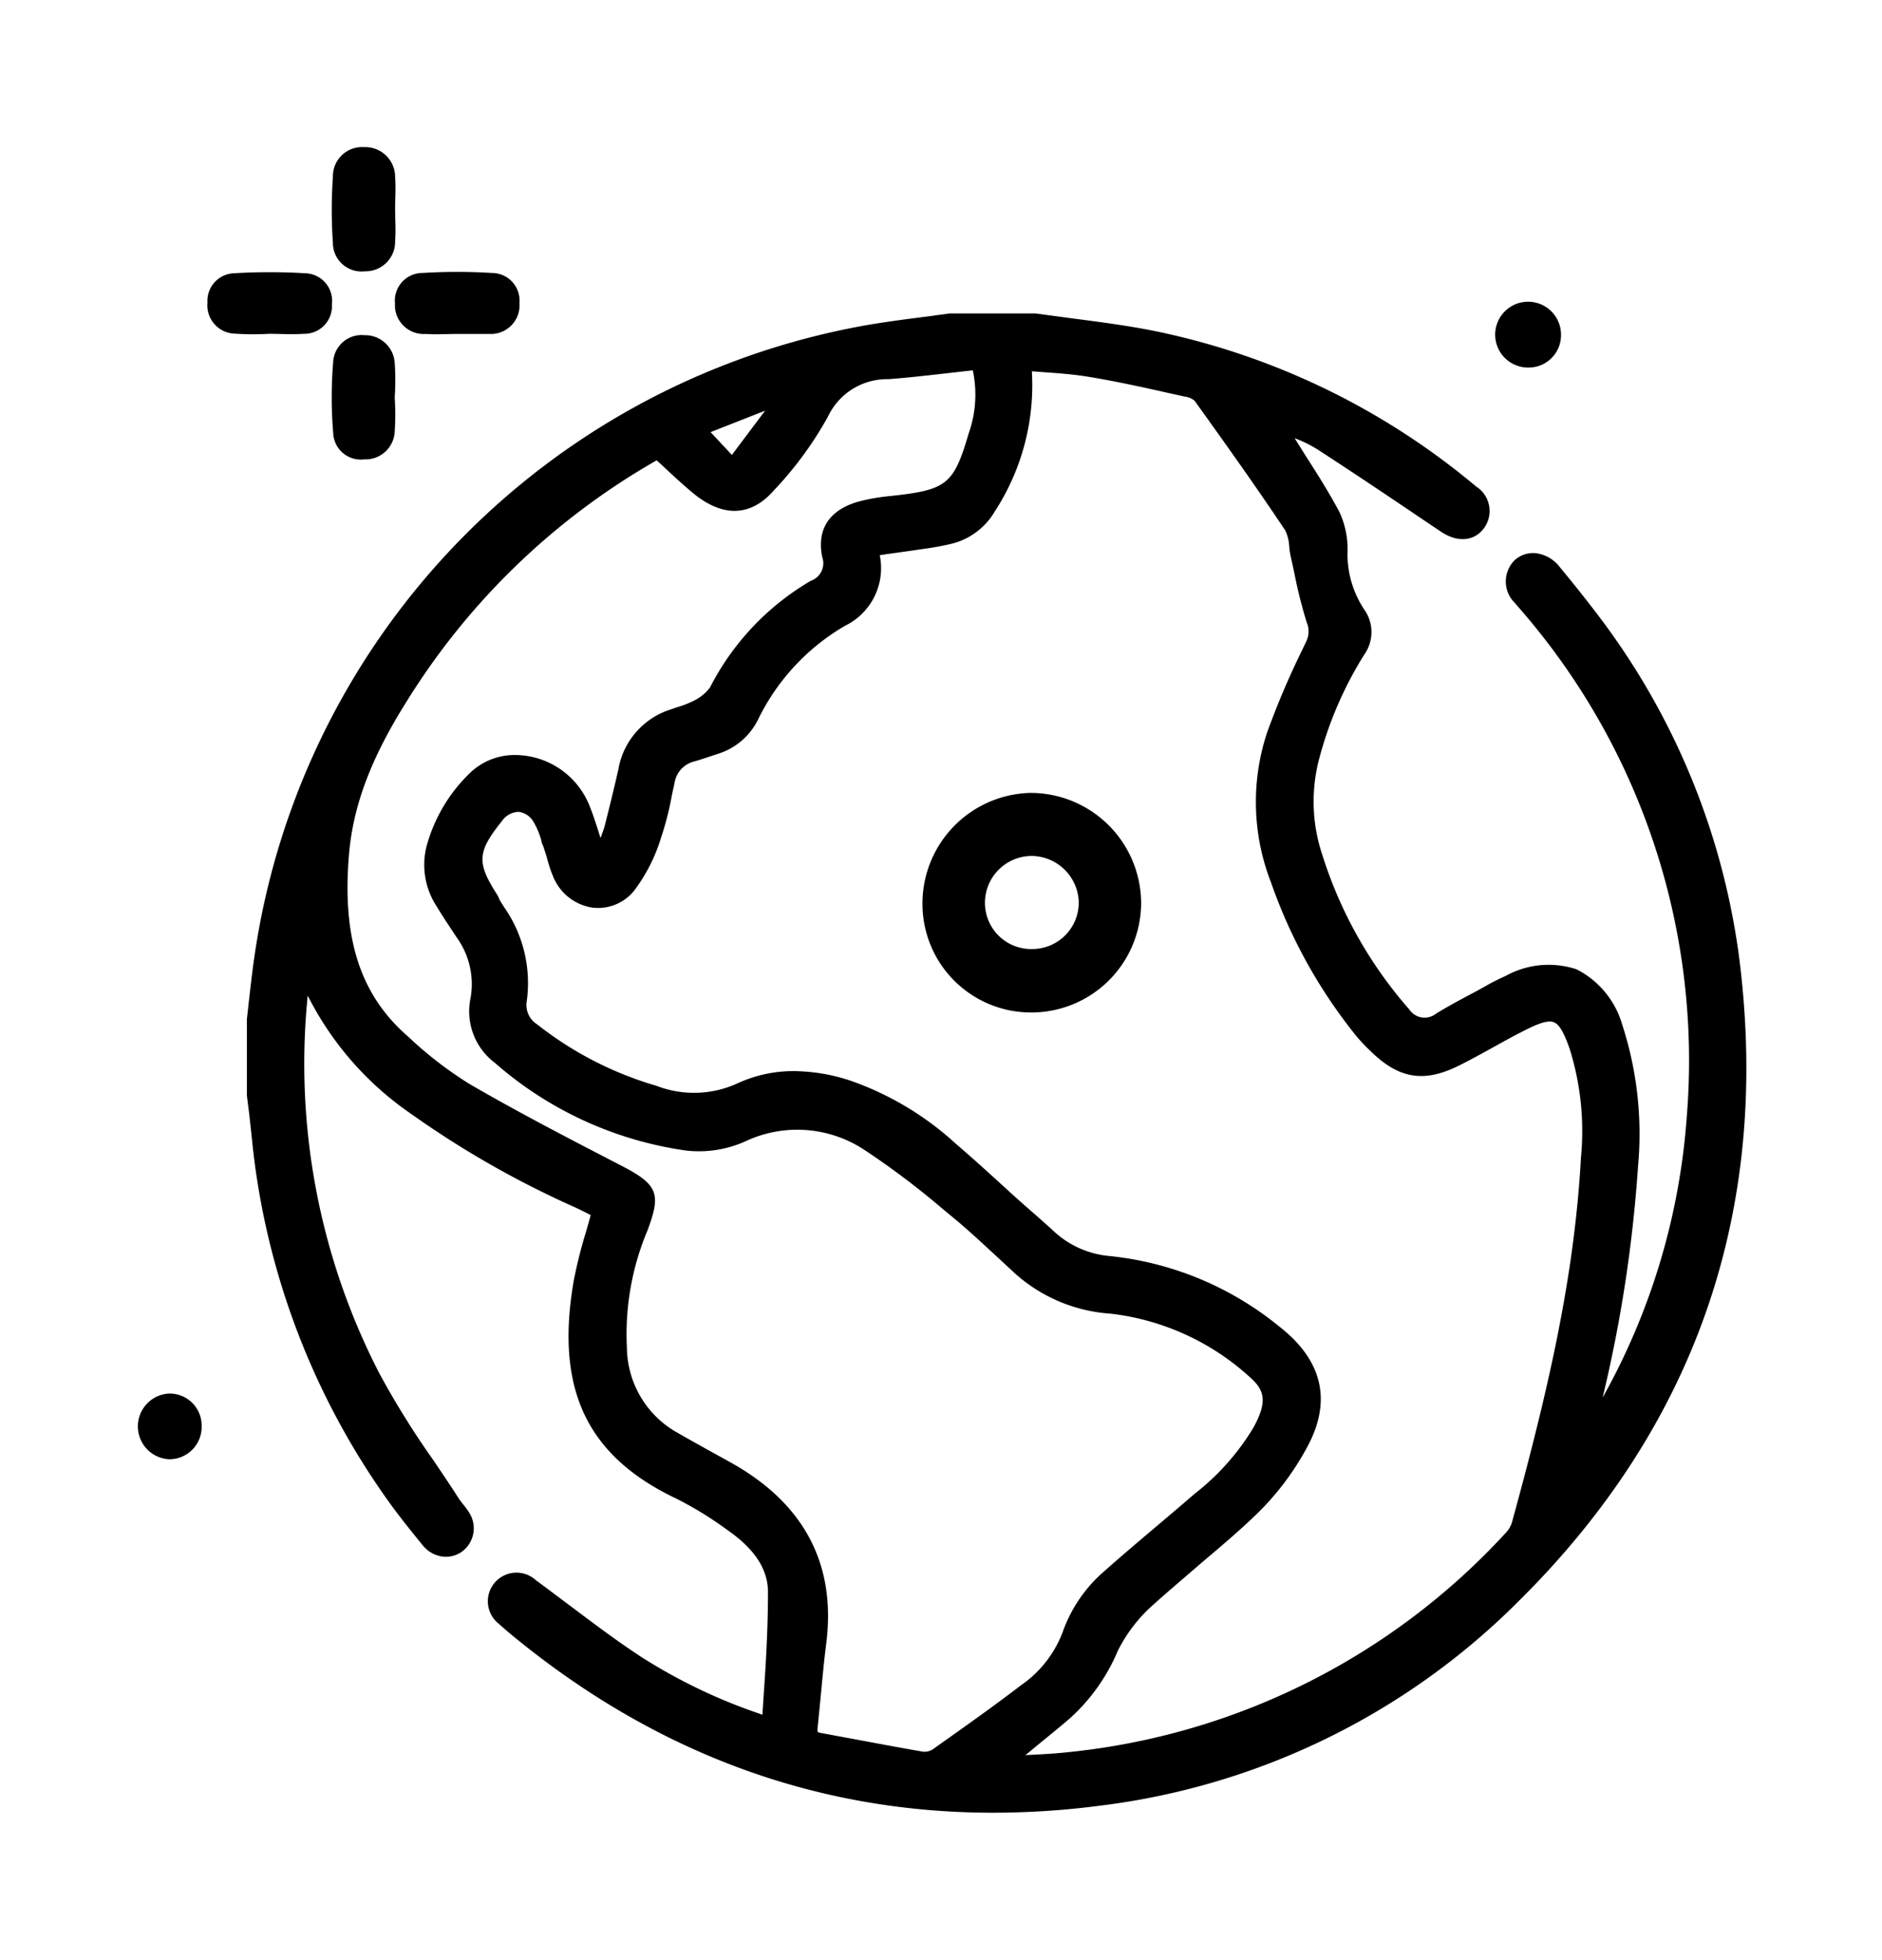 <svg id="Layer_1" data-name="Layer 1" xmlns="http://www.w3.org/2000/svg" viewBox="0 0 136.08 141.73"><title>Icons_Vector_SVG</title><path d="M125.79,69.55a52.06,52.06,0,0,0-10-24.74c-1-1.33-2-2.58-3-3.79A2.58,2.58,0,0,0,111,40a2,2,0,0,0-1.46.49,2.17,2.17,0,0,0,0,3.12l.27.32.15.17a49.76,49.76,0,0,1,12,36.7,48.65,48.65,0,0,1-6.08,20.27,100,100,0,0,0,2.56-16.73,25.54,25.54,0,0,0-1.14-10.23A6.52,6.52,0,0,0,114,70.1a6.42,6.42,0,0,0-5.14.48c-.49.22-1,.47-1.44.73l-.65.36c-1,.53-2,1.06-2.93,1.63A1.33,1.33,0,0,1,101.9,73a31.09,31.09,0,0,1-6.28-11.15,12.15,12.15,0,0,1-.23-7,27.26,27.26,0,0,1,3.26-7.52,2.81,2.81,0,0,0,0-3.24,7.27,7.27,0,0,1-1.22-4,6.43,6.43,0,0,0-.58-3.06c-.75-1.41-1.62-2.79-2.47-4.11l-.77-1.23a8.77,8.77,0,0,1,1.68.83c2.58,1.67,5.18,3.42,7.68,5.11l1.19.8c1.19.81,2.38.73,3.1-.18a2.1,2.1,0,0,0-.53-3.07A52.59,52.59,0,0,0,83.5,23.94c-2-.4-4-.66-5.93-.91l-2.69-.36H68.65l-1.86.25c-1.33.17-2.7.35-4.05.58a54.26,54.26,0,0,0-44.39,46c-.14,1-.24,1.92-.35,2.87l-.15,1.34v5.51L18,80.4c.1.86.19,1.72.28,2.59a54.26,54.26,0,0,0,9.4,25c.92,1.34,1.94,2.6,2.9,3.78a2.21,2.21,0,0,0,1.44.8,2,2,0,0,0,1.51-.46,2.1,2.1,0,0,0,.32-2.83,4.62,4.62,0,0,0-.37-.5c-.11-.14-.22-.28-.32-.43-.59-.93-1.21-1.84-1.83-2.76a61.66,61.66,0,0,1-3.91-6.29A48.87,48.87,0,0,1,22.25,72v0a22.8,22.8,0,0,0,7.43,8.52,68.65,68.65,0,0,0,11.92,6.8l.54.26.57.29c-.11.42-.23.84-.35,1.25a34.52,34.52,0,0,0-.87,3.47c-1.37,7.84.92,12.71,7.44,15.8a25.72,25.72,0,0,1,3.67,2.26c1.95,1.35,2.91,2.81,2.93,4.44,0,2.18-.1,4.33-.25,6.6q-.08,1.14-.15,2.31a39.38,39.38,0,0,1-8.8-4.2c-1.83-1.2-3.61-2.55-5.34-3.85-.75-.56-1.5-1.13-2.25-1.68a2.07,2.07,0,1,0-2.67,3.16c.45.41.92.8,1.39,1.18,10.25,8.3,21.78,12.48,34.35,12.48a60.1,60.1,0,0,0,7.74-.51,51.66,51.66,0,0,0,30.27-14.8C122.59,103.13,128,87.58,125.79,69.55ZM55.32,29.7l-2.4,3.2-1.54-1.65Zm12.47,96.56-.35.25a1.13,1.13,0,0,1-.68.17c-1.27-.22-2.53-.45-3.8-.69l-3.51-.65c-.36-.06-.37-.07-.33-.43.09-.84.17-1.69.25-2.53.11-1.17.22-2.34.37-3.51.74-5.77-1.62-10.2-7-13.16-1.25-.69-2.5-1.38-3.74-2.09a7.13,7.13,0,0,1-3.67-6.14A19.32,19.32,0,0,1,46.81,89c1-2.66.78-3.32-1.84-4.68l-.52-.27c-3.48-1.8-7.08-3.67-10.52-5.67A27.82,27.82,0,0,1,29.55,75l-.08-.07c-3.43-3-4.74-7.08-4.24-13.09.29-3.54,1.58-7,4.19-11.14A51,51,0,0,1,47.48,33.29c.2.18.51.46.79.73.67.62,1.51,1.39,2.08,1.83,2.07,1.58,4,1.45,5.61-.39a26.12,26.12,0,0,0,3.9-5.32,4.73,4.73,0,0,1,4.38-2.72c1.51-.11,3-.29,4.52-.46l1.58-.18a8.43,8.43,0,0,1-.3,4.57c-1.09,3.7-1.57,4.08-5.65,4.52a14.2,14.2,0,0,0-2.34.41c-2.1.61-3,2-2.6,4A1.34,1.34,0,0,1,58.63,42a18.89,18.89,0,0,0-7.29,7.71,3.2,3.2,0,0,1-1.25,1,6.69,6.69,0,0,1-1.12.43l-.78.27a5.54,5.54,0,0,0-3.48,4.23c-.34,1.52-.68,2.87-1,4.14-.08.26-.18.53-.29.82v0c-.28-.89-.52-1.67-.84-2.44a5.82,5.82,0,0,0-5.36-3.56h0a4.65,4.65,0,0,0-3.27,1.33,11.56,11.56,0,0,0-3,4.9,5.47,5.47,0,0,0,.64,4.74c.35.59.73,1.16,1.1,1.72l.33.5a5.77,5.77,0,0,1,1,4.41,4.66,4.66,0,0,0,1.76,4.66,26.59,26.59,0,0,0,13.87,6.35,8.24,8.24,0,0,0,4.22-.66,8.81,8.81,0,0,1,8.56.56,57.85,57.85,0,0,1,5.76,4.34l.52.43c1.23,1,2.42,2.12,3.58,3.19L73.4,92.1A11.49,11.49,0,0,0,80.3,95a18,18,0,0,1,10.06,4.58c1.16,1,1.23,1.86.3,3.61a17.41,17.41,0,0,1-4.3,4.85c-.86.75-1.74,1.49-2.61,2.23-1.29,1.09-2.58,2.18-3.84,3.3a10.35,10.35,0,0,0-3.08,4.48,8.2,8.2,0,0,1-3,3.82C71.83,123.4,69.78,124.85,67.79,126.26Zm46.52-42.52c-.47,8.57-2.35,16.75-5,26.4a2,2,0,0,1-.47.75,49.77,49.77,0,0,1-31.59,15.82c-1,.11-2,.16-3,.21h-.1l.32-.26c1-.84,2-1.62,2.94-2.44a13.72,13.72,0,0,0,3.41-4.83,11,11,0,0,1,2.51-3.29c1.11-1,2.3-2,3.45-3,1.38-1.17,2.81-2.37,4.13-3.65a19.9,19.9,0,0,0,3.59-4.77c1.83-3.35,1.14-6.3-2-8.75A23.09,23.09,0,0,0,80.1,90.82a6.8,6.8,0,0,1-4-1.87C75.06,88,74,87.11,73,86.19c-1.26-1.15-2.56-2.34-3.88-3.47a22,22,0,0,0-7.57-4.55,13.27,13.27,0,0,0-4.12-.71,9.66,9.66,0,0,0-4.14.9,7.53,7.53,0,0,1-5.83.16,25.34,25.34,0,0,1-8.62-4.44,1.65,1.65,0,0,1-.75-1.69,9.6,9.6,0,0,0-1.66-6.82l-.29-.46L36,64.78c-1.55-2.39-1.51-3.15.29-5.4a1.53,1.53,0,0,1,1.21-.67,1.45,1.45,0,0,1,1.09.75,5.53,5.53,0,0,1,.56,1.35c0,.15.11.31.16.47s.17.53.25.8A9.29,9.29,0,0,0,40,63.4a3.66,3.66,0,0,0,2.79,2.23,3.34,3.34,0,0,0,3.07-1.23,12.26,12.26,0,0,0,1.94-3.83,21.44,21.44,0,0,0,.77-3c.06-.3.13-.61.2-.92a1.9,1.9,0,0,1,1.45-1.59c.39-.11.77-.24,1.16-.37l.55-.18A4.84,4.84,0,0,0,54.83,52a15.86,15.86,0,0,1,6.28-6.75,4.63,4.63,0,0,0,2.5-5.1l.39-.06,2-.28.59-.09a20.46,20.46,0,0,0,2.14-.38A5,5,0,0,0,71.92,37a16.74,16.74,0,0,0,2.69-10.15l.93.07c1.12.08,2.17.16,3.23.34,2,.33,3.94.76,5.85,1.19l1.09.24a1.23,1.23,0,0,1,.68.31c2.46,3.43,4.5,6.3,6.53,9.34a3,3,0,0,1,.3,1.19,5.4,5.4,0,0,0,.13.82c.09.4.18.8.26,1.2A34.23,34.23,0,0,0,94.48,45a1.67,1.67,0,0,1-.06,1.45l-.33.69A59.18,59.18,0,0,0,91.61,53a16,16,0,0,0,.29,10.81,37.22,37.22,0,0,0,6.15,11.09,13.11,13.11,0,0,0,1.12,1.18c2,1.94,3.81,2.22,6.28,1,.89-.44,1.77-.93,2.62-1.4s1.39-.77,2.1-1.13c1.17-.6,1.8-.78,2.19-.62s.71.72,1.13,1.9A19.92,19.92,0,0,1,114.31,83.74Z"/><path d="M26.38,19.62a2.14,2.14,0,0,0,2.19-2.21c.06-.77,0-1.54,0-2.31h0c0-.76.06-1.54,0-2.3a2.16,2.16,0,0,0-2.25-2.16,2.11,2.11,0,0,0-2.25,2.15,34.37,34.37,0,0,0,0,4.76A2.07,2.07,0,0,0,26.38,19.62Z"/><path d="M28.54,26.24a2.14,2.14,0,0,0-2.19-2,2.06,2.06,0,0,0-2.26,1.95,30.9,30.9,0,0,0,0,5.09,2,2,0,0,0,2.25,1.94,2.11,2.11,0,0,0,2.2-2,18.35,18.35,0,0,0,0-2.46A18.5,18.5,0,0,0,28.54,26.24Z"/><path d="M19.46,24.14h0c.83,0,1.66.06,2.48,0A2,2,0,0,0,24,22a2,2,0,0,0-1.94-2.24,43.73,43.73,0,0,0-5.12,0A2,2,0,0,0,15,21.88,2.05,2.05,0,0,0,17,24.13,20.52,20.52,0,0,0,19.46,24.14Z"/><path d="M30.78,24.15c.77.05,1.54,0,2.32,0s1.54,0,2.31,0a2.07,2.07,0,0,0,2.15-2.23,2,2,0,0,0-2-2.18,41,41,0,0,0-5,0,2,2,0,0,0-2,2.2A2.08,2.08,0,0,0,30.78,24.15Z"/><path d="M110.53,26.58a2.34,2.34,0,0,0,2.34-2.42,2.38,2.38,0,1,0-2.34,2.42Z"/><path d="M12.16,100.78a2.38,2.38,0,0,0,.08,4.75,2.34,2.34,0,0,0,2.34-2.42A2.31,2.31,0,0,0,12.16,100.78Z"/><path d="M74.52,57.34a8,8,0,0,0-7.82,8,7.85,7.85,0,0,0,7.87,7.88,7.94,7.94,0,0,0,7.94-7.84A8,8,0,0,0,74.52,57.34Zm.17,11.29a3.34,3.34,0,0,1-3.47-3.22,3.39,3.39,0,0,1,3.35-3.51A3.44,3.44,0,0,1,78,65.22,3.36,3.36,0,0,1,74.69,68.63Z"/></svg>